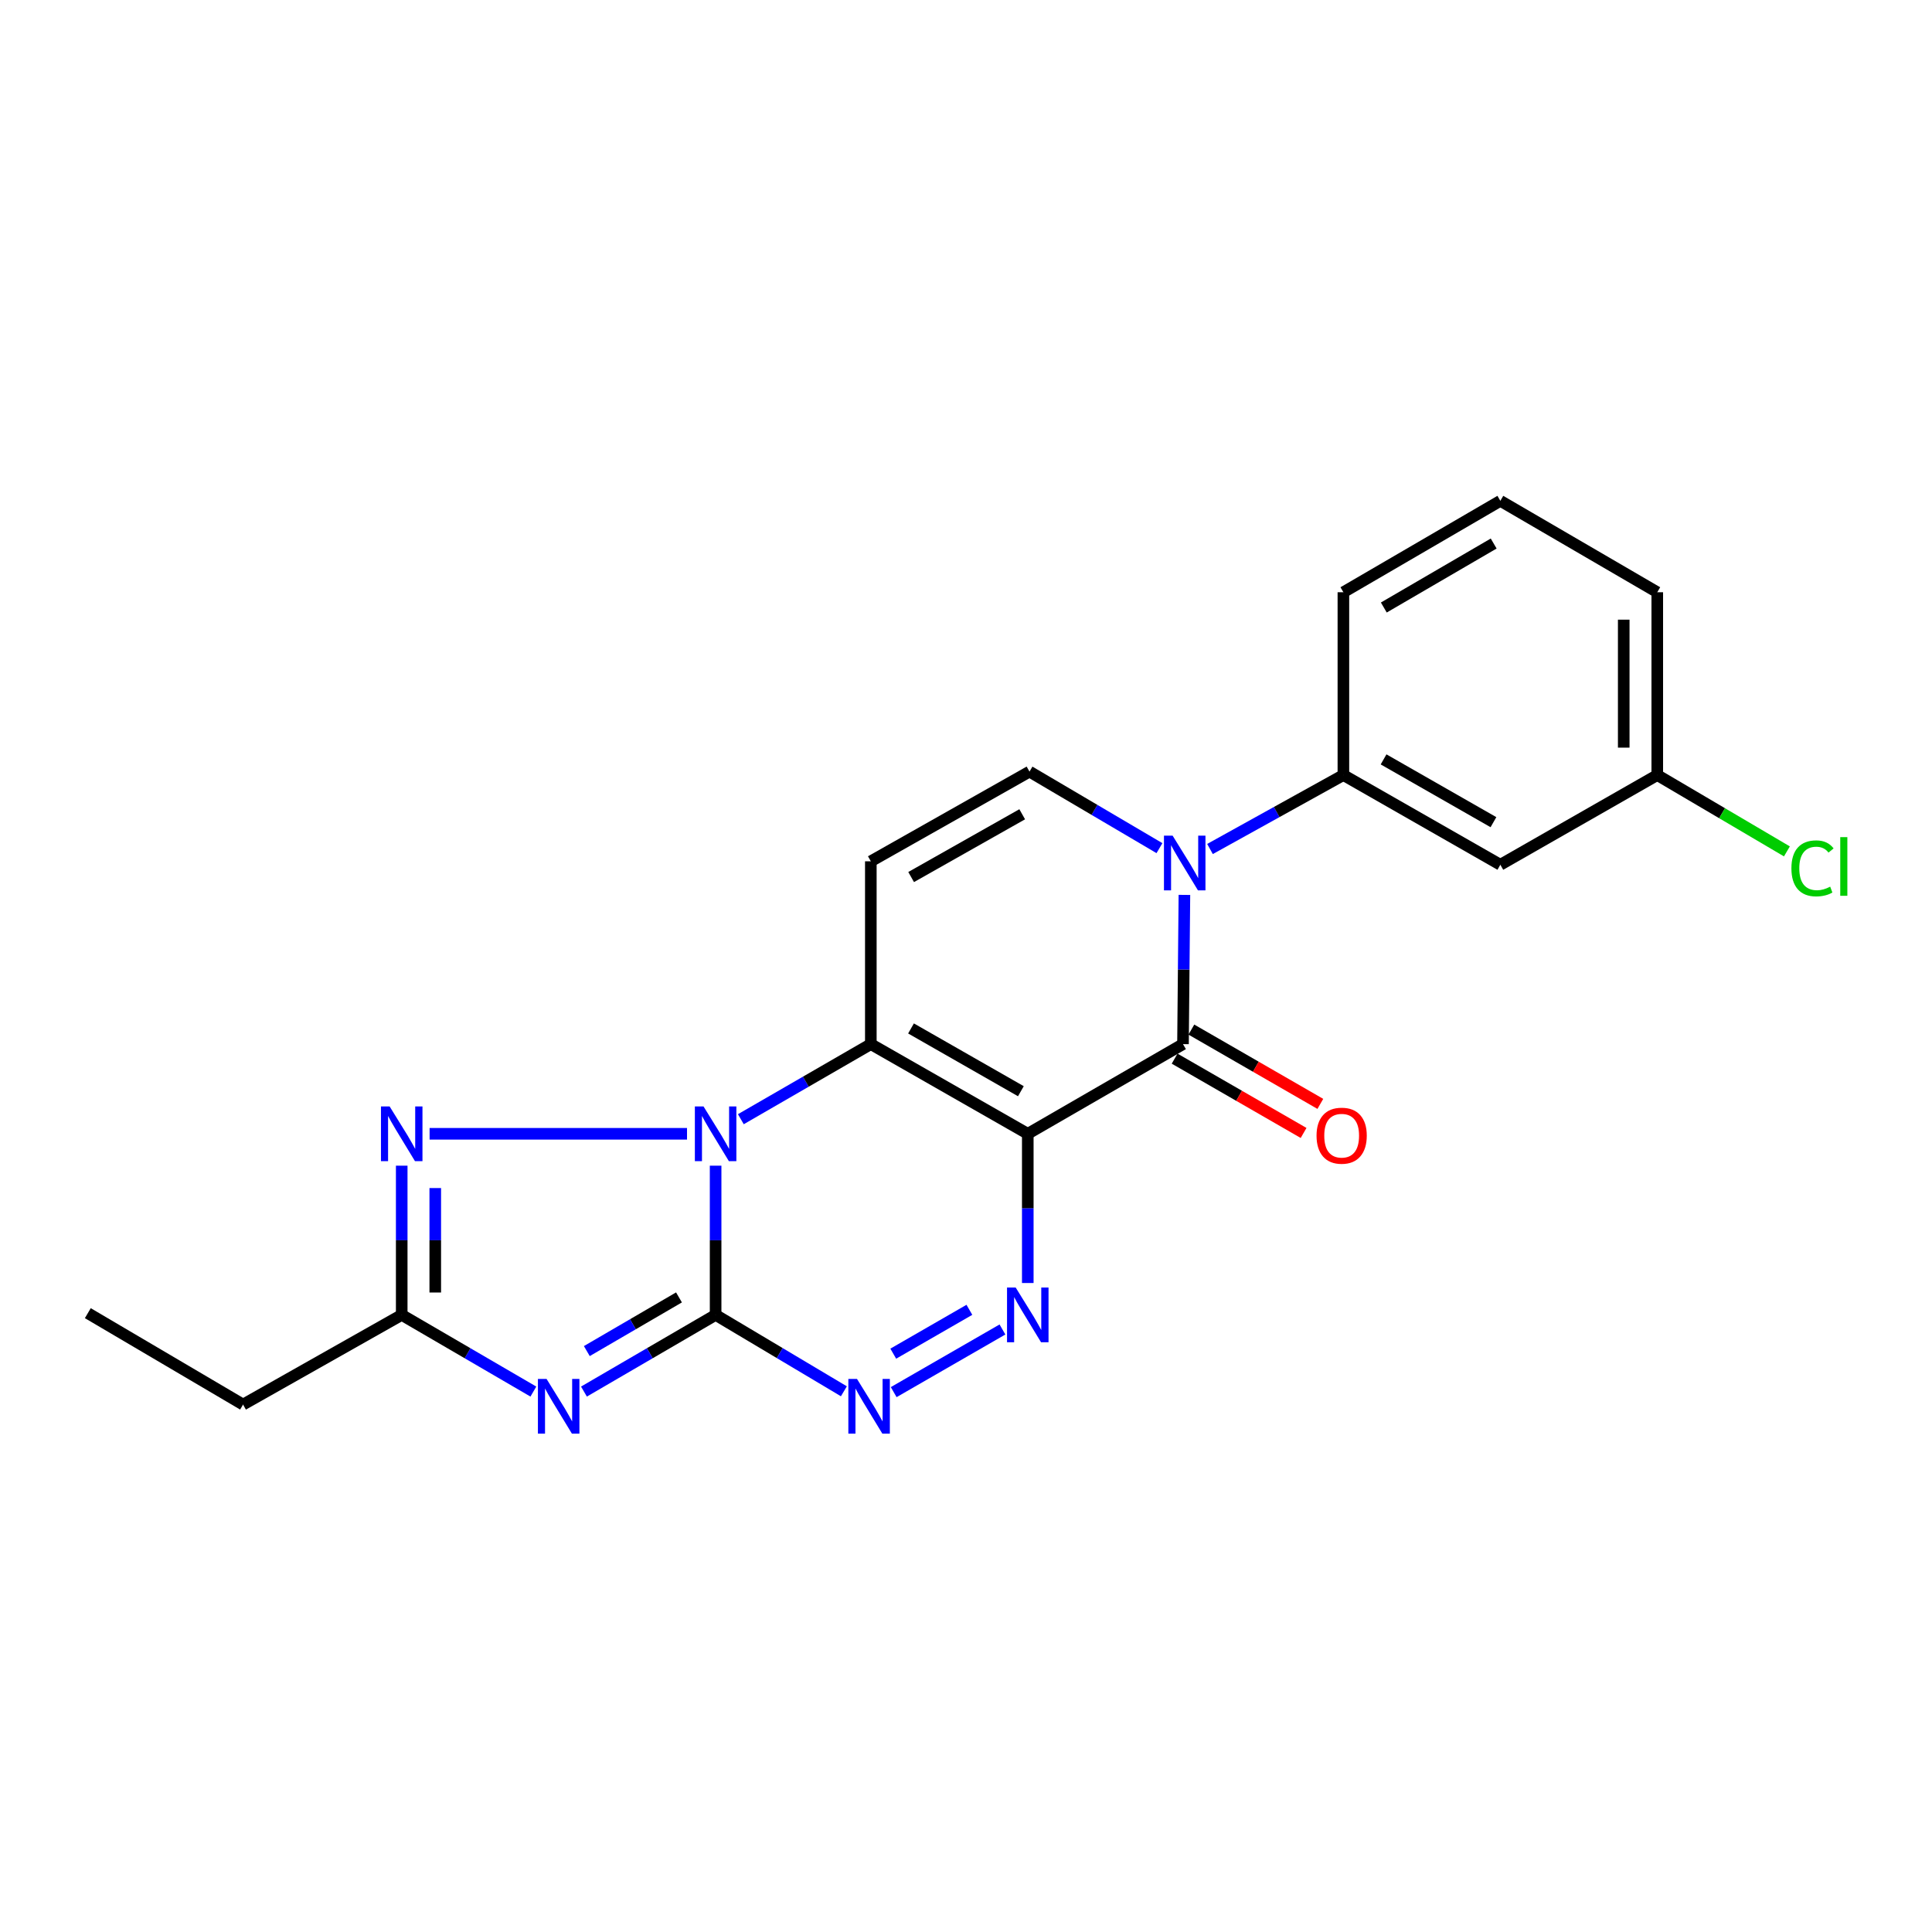 <?xml version='1.0' encoding='iso-8859-1'?>
<svg version='1.1' baseProfile='full'
              xmlns='http://www.w3.org/2000/svg'
                      xmlns:rdkit='http://www.rdkit.org/xml'
                      xmlns:xlink='http://www.w3.org/1999/xlink'
                  xml:space='preserve'
width='1000px' height='1000px' viewBox='0 0 1000 1000'>
<!-- END OF HEADER -->
<rect style='opacity:1.0;fill:#FFFFFF;stroke:none' width='1000' height='1000' x='0' y='0'> </rect>
<path class='bond-0' d='M 531.977,586.85 L 450.741,540.434' style='fill:none;fill-rule:evenodd;stroke:#000000;stroke-width:6px;stroke-linecap:butt;stroke-linejoin:miter;stroke-opacity:1' />
<path class='bond-0' d='M 528.405,564.812 L 471.539,532.322' style='fill:none;fill-rule:evenodd;stroke:#000000;stroke-width:6px;stroke-linecap:butt;stroke-linejoin:miter;stroke-opacity:1' />
<path class='bond-1' d='M 531.977,586.85 L 612.317,540.434' style='fill:none;fill-rule:evenodd;stroke:#000000;stroke-width:6px;stroke-linecap:butt;stroke-linejoin:miter;stroke-opacity:1' />
<path class='bond-2' d='M 531.977,586.85 L 531.977,625.467' style='fill:none;fill-rule:evenodd;stroke:#000000;stroke-width:6px;stroke-linecap:butt;stroke-linejoin:miter;stroke-opacity:1' />
<path class='bond-2' d='M 531.977,625.467 L 531.977,664.084' style='fill:none;fill-rule:evenodd;stroke:#0000FF;stroke-width:6px;stroke-linecap:butt;stroke-linejoin:miter;stroke-opacity:1' />
<path class='bond-3' d='M 370.401,680.587 L 403.596,700.357' style='fill:none;fill-rule:evenodd;stroke:#000000;stroke-width:6px;stroke-linecap:butt;stroke-linejoin:miter;stroke-opacity:1' />
<path class='bond-3' d='M 403.596,700.357 L 436.792,720.127' style='fill:none;fill-rule:evenodd;stroke:#0000FF;stroke-width:6px;stroke-linecap:butt;stroke-linejoin:miter;stroke-opacity:1' />
<path class='bond-4' d='M 370.401,680.587 L 336.328,700.432' style='fill:none;fill-rule:evenodd;stroke:#000000;stroke-width:6px;stroke-linecap:butt;stroke-linejoin:miter;stroke-opacity:1' />
<path class='bond-4' d='M 336.328,700.432 L 302.255,720.276' style='fill:none;fill-rule:evenodd;stroke:#0000FF;stroke-width:6px;stroke-linecap:butt;stroke-linejoin:miter;stroke-opacity:1' />
<path class='bond-4' d='M 351.441,671.537 L 327.59,685.428' style='fill:none;fill-rule:evenodd;stroke:#000000;stroke-width:6px;stroke-linecap:butt;stroke-linejoin:miter;stroke-opacity:1' />
<path class='bond-4' d='M 327.59,685.428 L 303.739,699.319' style='fill:none;fill-rule:evenodd;stroke:#0000FF;stroke-width:6px;stroke-linecap:butt;stroke-linejoin:miter;stroke-opacity:1' />
<path class='bond-5' d='M 370.401,680.587 L 370.401,641.97' style='fill:none;fill-rule:evenodd;stroke:#000000;stroke-width:6px;stroke-linecap:butt;stroke-linejoin:miter;stroke-opacity:1' />
<path class='bond-5' d='M 370.401,641.97 L 370.401,603.353' style='fill:none;fill-rule:evenodd;stroke:#0000FF;stroke-width:6px;stroke-linecap:butt;stroke-linejoin:miter;stroke-opacity:1' />
<path class='bond-6' d='M 383.461,579.305 L 417.101,559.87' style='fill:none;fill-rule:evenodd;stroke:#0000FF;stroke-width:6px;stroke-linecap:butt;stroke-linejoin:miter;stroke-opacity:1' />
<path class='bond-6' d='M 417.101,559.87 L 450.741,540.434' style='fill:none;fill-rule:evenodd;stroke:#000000;stroke-width:6px;stroke-linecap:butt;stroke-linejoin:miter;stroke-opacity:1' />
<path class='bond-7' d='M 355.599,586.85 L 222.36,586.85' style='fill:none;fill-rule:evenodd;stroke:#0000FF;stroke-width:6px;stroke-linecap:butt;stroke-linejoin:miter;stroke-opacity:1' />
<path class='bond-8' d='M 450.741,540.434 L 450.741,445.81' style='fill:none;fill-rule:evenodd;stroke:#000000;stroke-width:6px;stroke-linecap:butt;stroke-linejoin:miter;stroke-opacity:1' />
<path class='bond-9' d='M 276.074,720.276 L 242.001,700.432' style='fill:none;fill-rule:evenodd;stroke:#0000FF;stroke-width:6px;stroke-linecap:butt;stroke-linejoin:miter;stroke-opacity:1' />
<path class='bond-9' d='M 242.001,700.432 L 207.928,680.587' style='fill:none;fill-rule:evenodd;stroke:#000000;stroke-width:6px;stroke-linecap:butt;stroke-linejoin:miter;stroke-opacity:1' />
<path class='bond-10' d='M 612.317,540.434 L 612.682,501.817' style='fill:none;fill-rule:evenodd;stroke:#000000;stroke-width:6px;stroke-linecap:butt;stroke-linejoin:miter;stroke-opacity:1' />
<path class='bond-10' d='M 612.682,501.817 L 613.048,463.2' style='fill:none;fill-rule:evenodd;stroke:#0000FF;stroke-width:6px;stroke-linecap:butt;stroke-linejoin:miter;stroke-opacity:1' />
<path class='bond-11' d='M 607.983,547.957 L 641.36,567.186' style='fill:none;fill-rule:evenodd;stroke:#000000;stroke-width:6px;stroke-linecap:butt;stroke-linejoin:miter;stroke-opacity:1' />
<path class='bond-11' d='M 641.36,567.186 L 674.738,586.415' style='fill:none;fill-rule:evenodd;stroke:#FF0000;stroke-width:6px;stroke-linecap:butt;stroke-linejoin:miter;stroke-opacity:1' />
<path class='bond-11' d='M 616.65,532.912 L 650.028,552.141' style='fill:none;fill-rule:evenodd;stroke:#000000;stroke-width:6px;stroke-linecap:butt;stroke-linejoin:miter;stroke-opacity:1' />
<path class='bond-11' d='M 650.028,552.141 L 683.405,571.37' style='fill:none;fill-rule:evenodd;stroke:#FF0000;stroke-width:6px;stroke-linecap:butt;stroke-linejoin:miter;stroke-opacity:1' />
<path class='bond-12' d='M 518.868,688.139 L 462.575,720.566' style='fill:none;fill-rule:evenodd;stroke:#0000FF;stroke-width:6px;stroke-linecap:butt;stroke-linejoin:miter;stroke-opacity:1' />
<path class='bond-12' d='M 501.757,677.958 L 462.352,700.657' style='fill:none;fill-rule:evenodd;stroke:#0000FF;stroke-width:6px;stroke-linecap:butt;stroke-linejoin:miter;stroke-opacity:1' />
<path class='bond-13' d='M 600.133,438.999 L 566.499,419.192' style='fill:none;fill-rule:evenodd;stroke:#0000FF;stroke-width:6px;stroke-linecap:butt;stroke-linejoin:miter;stroke-opacity:1' />
<path class='bond-13' d='M 566.499,419.192 L 532.865,399.384' style='fill:none;fill-rule:evenodd;stroke:#000000;stroke-width:6px;stroke-linecap:butt;stroke-linejoin:miter;stroke-opacity:1' />
<path class='bond-14' d='M 626.292,439.442 L 660.815,420.306' style='fill:none;fill-rule:evenodd;stroke:#0000FF;stroke-width:6px;stroke-linecap:butt;stroke-linejoin:miter;stroke-opacity:1' />
<path class='bond-14' d='M 660.815,420.306 L 695.338,401.169' style='fill:none;fill-rule:evenodd;stroke:#000000;stroke-width:6px;stroke-linecap:butt;stroke-linejoin:miter;stroke-opacity:1' />
<path class='bond-15' d='M 207.928,603.353 L 207.928,641.97' style='fill:none;fill-rule:evenodd;stroke:#0000FF;stroke-width:6px;stroke-linecap:butt;stroke-linejoin:miter;stroke-opacity:1' />
<path class='bond-15' d='M 207.928,641.97 L 207.928,680.587' style='fill:none;fill-rule:evenodd;stroke:#000000;stroke-width:6px;stroke-linecap:butt;stroke-linejoin:miter;stroke-opacity:1' />
<path class='bond-15' d='M 225.29,614.938 L 225.29,641.97' style='fill:none;fill-rule:evenodd;stroke:#0000FF;stroke-width:6px;stroke-linecap:butt;stroke-linejoin:miter;stroke-opacity:1' />
<path class='bond-15' d='M 225.29,641.97 L 225.29,669.002' style='fill:none;fill-rule:evenodd;stroke:#000000;stroke-width:6px;stroke-linecap:butt;stroke-linejoin:miter;stroke-opacity:1' />
<path class='bond-16' d='M 450.741,445.81 L 532.865,399.384' style='fill:none;fill-rule:evenodd;stroke:#000000;stroke-width:6px;stroke-linecap:butt;stroke-linejoin:miter;stroke-opacity:1' />
<path class='bond-16' d='M 471.603,453.96 L 529.09,421.463' style='fill:none;fill-rule:evenodd;stroke:#000000;stroke-width:6px;stroke-linecap:butt;stroke-linejoin:miter;stroke-opacity:1' />
<path class='bond-17' d='M 207.928,680.587 L 125.804,727.003' style='fill:none;fill-rule:evenodd;stroke:#000000;stroke-width:6px;stroke-linecap:butt;stroke-linejoin:miter;stroke-opacity:1' />
<path class='bond-18' d='M 695.338,401.169 L 776.575,447.594' style='fill:none;fill-rule:evenodd;stroke:#000000;stroke-width:6px;stroke-linecap:butt;stroke-linejoin:miter;stroke-opacity:1' />
<path class='bond-18' d='M 716.138,393.058 L 773.004,425.556' style='fill:none;fill-rule:evenodd;stroke:#000000;stroke-width:6px;stroke-linecap:butt;stroke-linejoin:miter;stroke-opacity:1' />
<path class='bond-19' d='M 695.338,401.169 L 695.338,306.544' style='fill:none;fill-rule:evenodd;stroke:#000000;stroke-width:6px;stroke-linecap:butt;stroke-linejoin:miter;stroke-opacity:1' />
<path class='bond-20' d='M 776.575,447.594 L 857.801,401.169' style='fill:none;fill-rule:evenodd;stroke:#000000;stroke-width:6px;stroke-linecap:butt;stroke-linejoin:miter;stroke-opacity:1' />
<path class='bond-21' d='M 857.801,401.169 L 891.351,420.924' style='fill:none;fill-rule:evenodd;stroke:#000000;stroke-width:6px;stroke-linecap:butt;stroke-linejoin:miter;stroke-opacity:1' />
<path class='bond-21' d='M 891.351,420.924 L 924.9,440.679' style='fill:none;fill-rule:evenodd;stroke:#00CC00;stroke-width:6px;stroke-linecap:butt;stroke-linejoin:miter;stroke-opacity:1' />
<path class='bond-22' d='M 857.801,401.169 L 857.801,306.544' style='fill:none;fill-rule:evenodd;stroke:#000000;stroke-width:6px;stroke-linecap:butt;stroke-linejoin:miter;stroke-opacity:1' />
<path class='bond-22' d='M 840.439,386.975 L 840.439,320.738' style='fill:none;fill-rule:evenodd;stroke:#000000;stroke-width:6px;stroke-linecap:butt;stroke-linejoin:miter;stroke-opacity:1' />
<path class='bond-23' d='M 125.804,727.003 L 45.455,679.69' style='fill:none;fill-rule:evenodd;stroke:#000000;stroke-width:6px;stroke-linecap:butt;stroke-linejoin:miter;stroke-opacity:1' />
<path class='bond-24' d='M 695.338,306.544 L 776.575,259.232' style='fill:none;fill-rule:evenodd;stroke:#000000;stroke-width:6px;stroke-linecap:butt;stroke-linejoin:miter;stroke-opacity:1' />
<path class='bond-24' d='M 716.261,314.45 L 773.127,281.332' style='fill:none;fill-rule:evenodd;stroke:#000000;stroke-width:6px;stroke-linecap:butt;stroke-linejoin:miter;stroke-opacity:1' />
<path class='bond-25' d='M 776.575,259.232 L 857.801,306.544' style='fill:none;fill-rule:evenodd;stroke:#000000;stroke-width:6px;stroke-linecap:butt;stroke-linejoin:miter;stroke-opacity:1' />
<path  class='atom-2' d='M 364.141 572.69
L 373.421 587.69
Q 374.341 589.17, 375.821 591.85
Q 377.301 594.53, 377.381 594.69
L 377.381 572.69
L 381.141 572.69
L 381.141 601.01
L 377.261 601.01
L 367.301 584.61
Q 366.141 582.69, 364.901 580.49
Q 363.701 578.29, 363.341 577.61
L 363.341 601.01
L 359.661 601.01
L 359.661 572.69
L 364.141 572.69
' fill='#0000FF'/>
<path  class='atom-4' d='M 282.904 713.74
L 292.184 728.74
Q 293.104 730.22, 294.584 732.9
Q 296.064 735.58, 296.144 735.74
L 296.144 713.74
L 299.904 713.74
L 299.904 742.06
L 296.024 742.06
L 286.064 725.66
Q 284.904 723.74, 283.664 721.54
Q 282.464 719.34, 282.104 718.66
L 282.104 742.06
L 278.424 742.06
L 278.424 713.74
L 282.904 713.74
' fill='#0000FF'/>
<path  class='atom-6' d='M 525.717 666.427
L 534.997 681.427
Q 535.917 682.907, 537.397 685.587
Q 538.877 688.267, 538.957 688.427
L 538.957 666.427
L 542.717 666.427
L 542.717 694.747
L 538.837 694.747
L 528.877 678.347
Q 527.717 676.427, 526.477 674.227
Q 525.277 672.027, 524.917 671.347
L 524.917 694.747
L 521.237 694.747
L 521.237 666.427
L 525.717 666.427
' fill='#0000FF'/>
<path  class='atom-7' d='M 606.944 432.537
L 616.224 447.537
Q 617.144 449.017, 618.624 451.697
Q 620.104 454.377, 620.184 454.537
L 620.184 432.537
L 623.944 432.537
L 623.944 460.857
L 620.064 460.857
L 610.104 444.457
Q 608.944 442.537, 607.704 440.337
Q 606.504 438.137, 606.144 437.457
L 606.144 460.857
L 602.464 460.857
L 602.464 432.537
L 606.944 432.537
' fill='#0000FF'/>
<path  class='atom-8' d='M 443.584 713.74
L 452.864 728.74
Q 453.784 730.22, 455.264 732.9
Q 456.744 735.58, 456.824 735.74
L 456.824 713.74
L 460.584 713.74
L 460.584 742.06
L 456.704 742.06
L 446.744 725.66
Q 445.584 723.74, 444.344 721.54
Q 443.144 719.34, 442.784 718.66
L 442.784 742.06
L 439.104 742.06
L 439.104 713.74
L 443.584 713.74
' fill='#0000FF'/>
<path  class='atom-9' d='M 201.668 572.69
L 210.948 587.69
Q 211.868 589.17, 213.348 591.85
Q 214.828 594.53, 214.908 594.69
L 214.908 572.69
L 218.668 572.69
L 218.668 601.01
L 214.788 601.01
L 204.828 584.61
Q 203.668 582.69, 202.428 580.49
Q 201.228 578.29, 200.868 577.61
L 200.868 601.01
L 197.188 601.01
L 197.188 572.69
L 201.668 572.69
' fill='#0000FF'/>
<path  class='atom-15' d='M 681.441 587.827
Q 681.441 581.027, 684.801 577.227
Q 688.161 573.427, 694.441 573.427
Q 700.721 573.427, 704.081 577.227
Q 707.441 581.027, 707.441 587.827
Q 707.441 594.707, 704.041 598.627
Q 700.641 602.507, 694.441 602.507
Q 688.201 602.507, 684.801 598.627
Q 681.441 594.747, 681.441 587.827
M 694.441 599.307
Q 698.761 599.307, 701.081 596.427
Q 703.441 593.507, 703.441 587.827
Q 703.441 582.267, 701.081 579.467
Q 698.761 576.627, 694.441 576.627
Q 690.121 576.627, 687.761 579.427
Q 685.441 582.227, 685.441 587.827
Q 685.441 593.547, 687.761 596.427
Q 690.121 599.307, 694.441 599.307
' fill='#FF0000'/>
<path  class='atom-17' d='M 927.231 449.461
Q 927.231 442.421, 930.511 438.741
Q 933.831 435.021, 940.111 435.021
Q 945.951 435.021, 949.071 439.141
L 946.431 441.301
Q 944.151 438.301, 940.111 438.301
Q 935.831 438.301, 933.551 441.181
Q 931.311 444.021, 931.311 449.461
Q 931.311 455.061, 933.631 457.941
Q 935.991 460.821, 940.551 460.821
Q 943.671 460.821, 947.311 458.941
L 948.431 461.941
Q 946.951 462.901, 944.711 463.461
Q 942.471 464.021, 939.991 464.021
Q 933.831 464.021, 930.511 460.261
Q 927.231 456.501, 927.231 449.461
' fill='#00CC00'/>
<path  class='atom-17' d='M 952.511 433.301
L 956.191 433.301
L 956.191 463.661
L 952.511 463.661
L 952.511 433.301
' fill='#00CC00'/>
</svg>
